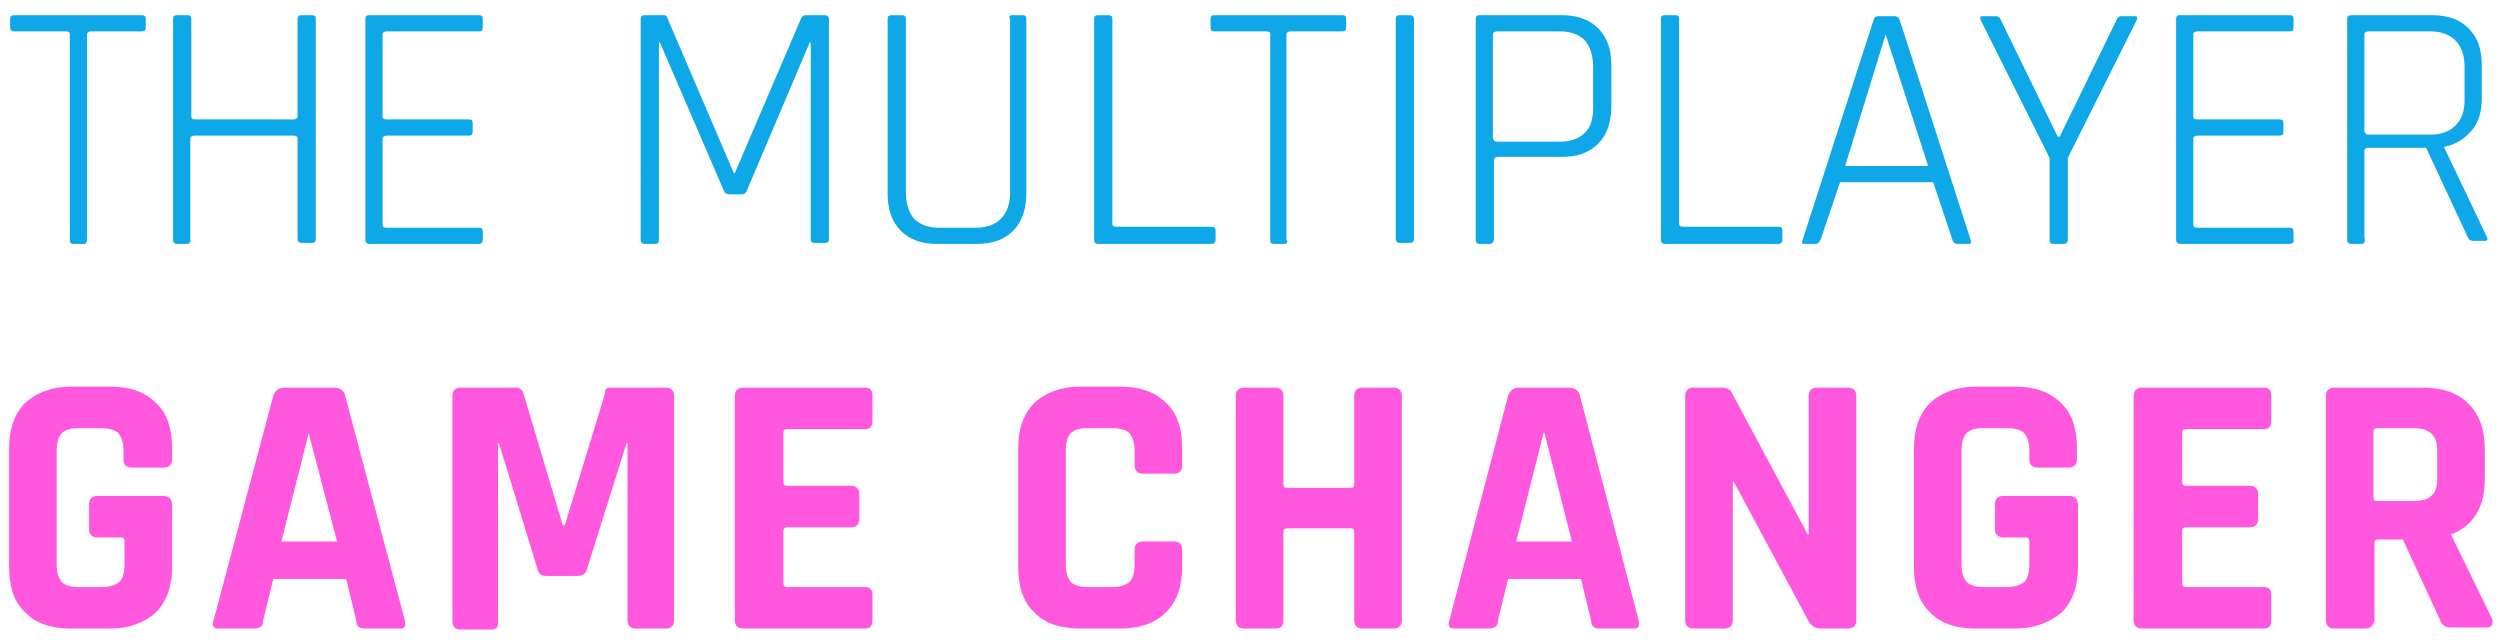 <svg version="1.1" id="Layer_4" xmlns="http://www.w3.org/2000/svg" xmlns:xlink="http://www.w3.org/1999/xlink" x="0px" y="0px" viewBox="0 0 247 63.2" style="enable-background:new 0 0 247 63.2;" xml:space="preserve">
<style type="text/css">
	.st0{fill:#0EA7E7;}
	.st1{fill:#FF57DD;}
</style>
<g>
	<path class="st0" d="M8.3,24.1h-1c-0.3,0-0.4-0.1-0.4-0.4V3.4c0-0.2-0.1-0.3-0.4-0.3H1.4C1.2,3.1,1,3,1,2.7V1.9
		c0-0.3,0.1-0.4,0.4-0.4H14c0.3,0,0.4,0.1,0.4,0.4v0.8c0,0.3-0.1,0.4-0.4,0.4H9c-0.2,0-0.4,0.1-0.4,0.3v20.3
		C8.6,23.9,8.5,24.1,8.3,24.1z"></path>
	<path class="st0" d="M18.5,24.1h-1c-0.2,0-0.4-0.1-0.4-0.4V1.9c0-0.3,0.1-0.4,0.4-0.4h1c0.3,0,0.4,0.1,0.4,0.4v9.6
		c0,0.2,0.1,0.3,0.4,0.3H29c0.2,0,0.4-0.1,0.4-0.3V1.9c0-0.3,0.1-0.4,0.4-0.4h1c0.3,0,0.4,0.1,0.4,0.4v21.7c0,0.3-0.1,0.4-0.4,0.4
		h-1c-0.2,0-0.4-0.1-0.4-0.4v-9.9c0-0.2-0.1-0.3-0.4-0.3h-9.8c-0.2,0-0.4,0.1-0.4,0.3v9.9C18.9,23.9,18.7,24.1,18.5,24.1z"></path>
	<path class="st0" d="M47.3,24.1H36.5c-0.2,0-0.4-0.1-0.4-0.4V1.9c0-0.3,0.1-0.4,0.4-0.4h10.8c0.3,0,0.4,0.1,0.4,0.4v0.8
		c0,0.3-0.1,0.4-0.4,0.4h-9.1c-0.2,0-0.4,0.1-0.4,0.3v8.1c0,0.2,0.1,0.3,0.4,0.3h8.1c0.3,0,0.4,0.1,0.4,0.4V13
		c0,0.3-0.1,0.4-0.4,0.4h-8.1c-0.2,0-0.4,0.1-0.4,0.3v8.5c0,0.2,0.1,0.3,0.4,0.3h9.1c0.3,0,0.4,0.1,0.4,0.4v0.8
		C47.7,23.9,47.6,24.1,47.3,24.1z"></path>
	<path class="st0" d="M79.6,1.5h1.9c0.2,0,0.4,0.1,0.4,0.4v21.7c0,0.3-0.1,0.4-0.4,0.4h-1c-0.3,0-0.4-0.1-0.4-0.4V4.2H80l-6.2,14.6
		c-0.1,0.3-0.3,0.4-0.5,0.4H72c-0.2,0-0.4-0.1-0.5-0.4L65.2,4.2h-0.1v19.5c0,0.3-0.1,0.4-0.4,0.4h-1c-0.2,0-0.4-0.1-0.4-0.4V1.9
		c0-0.3,0.1-0.4,0.4-0.4h1.9c0.2,0,0.3,0.1,0.3,0.2l6.6,15.4h0.1l6.6-15.4C79.3,1.6,79.4,1.5,79.6,1.5z"></path>
	<path class="st0" d="M100,1.5h1c0.3,0,0.4,0.1,0.4,0.4v17.2c0,1.5-0.4,2.8-1.3,3.7c-0.9,0.9-2.1,1.3-3.6,1.3h-3.9
		c-1.5,0-2.7-0.4-3.6-1.3s-1.3-2.1-1.3-3.7V1.9c0-0.3,0.1-0.4,0.4-0.4h1c0.3,0,0.4,0.1,0.4,0.4V19c0,1.1,0.3,2,0.8,2.6
		c0.6,0.6,1.4,0.9,2.5,0.9h3.6c1.1,0,1.9-0.3,2.5-0.9s0.9-1.5,0.9-2.6V1.9C99.6,1.6,99.8,1.5,100,1.5z"></path>
	<path class="st0" d="M119.7,24.1h-11.2c-0.2,0-0.4-0.1-0.4-0.4V1.9c0-0.3,0.1-0.4,0.4-0.4h1c0.3,0,0.4,0.1,0.4,0.4v20.2
		c0,0.2,0.1,0.3,0.4,0.3h9.4c0.3,0,0.4,0.1,0.4,0.4v0.9C120.1,23.9,120,24.1,119.7,24.1z"></path>
	<path class="st0" d="M126.9,24.1h-1c-0.3,0-0.4-0.1-0.4-0.4V3.4c0-0.2-0.1-0.3-0.4-0.3H120c-0.3,0-0.4-0.1-0.4-0.4V1.9
		c0-0.3,0.1-0.4,0.4-0.4h12.6c0.3,0,0.4,0.1,0.4,0.4v0.8c0,0.3-0.1,0.4-0.4,0.4h-5.1c-0.2,0-0.4,0.1-0.4,0.3v20.3
		C127.3,23.9,127.1,24.1,126.9,24.1z"></path>
	<path class="st0" d="M139.7,1.9v21.7c0,0.3-0.1,0.4-0.4,0.4h-1c-0.2,0-0.4-0.1-0.4-0.4V1.9c0-0.3,0.1-0.4,0.4-0.4h1
		C139.5,1.5,139.7,1.6,139.7,1.9z"></path>
	<path class="st0" d="M147.2,24.1h-1c-0.2,0-0.4-0.1-0.4-0.4V1.9c0-0.3,0.1-0.4,0.4-0.4h8.1c1.5,0,2.7,0.4,3.6,1.3
		c0.9,0.9,1.3,2.1,1.3,3.6v4.1c0,1.5-0.4,2.8-1.3,3.7c-0.9,0.9-2.1,1.3-3.6,1.3H148c-0.2,0-0.4,0.1-0.4,0.3v7.8
		C147.6,23.9,147.4,24.1,147.2,24.1z M147.9,14h6.2c1.1,0,1.9-0.3,2.5-0.9c0.6-0.6,0.8-1.4,0.8-2.5v-4c0-1.1-0.3-2-0.8-2.6
		c-0.6-0.6-1.4-0.9-2.5-0.9h-6.2c-0.2,0-0.4,0.1-0.4,0.3v10.3C147.6,13.9,147.7,14,147.9,14z"></path>
	<path class="st0" d="M175.7,24.1h-11.2c-0.2,0-0.4-0.1-0.4-0.4V1.9c0-0.3,0.1-0.4,0.4-0.4h1c0.3,0,0.4,0.1,0.4,0.4v20.2
		c0,0.2,0.1,0.3,0.4,0.3h9.4c0.3,0,0.4,0.1,0.4,0.4v0.9C176.1,23.9,176,24.1,175.7,24.1z"></path>
	<path class="st0" d="M179.4,24.1h-1.1c-0.3,0-0.3-0.1-0.2-0.4l7-21.7c0.1-0.3,0.2-0.4,0.5-0.4h1.6c0.2,0,0.4,0.1,0.5,0.4l7,21.7
		c0.1,0.3,0,0.4-0.2,0.4h-1.1c-0.2,0-0.4-0.1-0.5-0.4L191,18h-9.2l-1.9,5.6C179.8,23.9,179.6,24.1,179.4,24.1z M186.3,3.4l-4,13h8.2
		L186.3,3.4C186.4,3.4,186.3,3.4,186.3,3.4z"></path>
	<path class="st0" d="M203.9,24.1h-1c-0.3,0-0.4-0.1-0.4-0.4v-8.1L195.7,2c-0.1-0.3-0.1-0.4,0.2-0.4h1.3c0.2,0,0.4,0.1,0.5,0.4
		l5.6,11.5h0.2L209.1,2c0.1-0.3,0.3-0.4,0.5-0.4h1.3c0.3,0,0.3,0.1,0.2,0.4l-6.8,13.6v8.1C204.3,23.9,204.2,24.1,203.9,24.1z"></path>
	<path class="st0" d="M226.2,24.1h-10.8c-0.2,0-0.4-0.1-0.4-0.4V1.9c0-0.3,0.1-0.4,0.4-0.4h10.8c0.3,0,0.4,0.1,0.4,0.4v0.8
		c0,0.3-0.1,0.4-0.4,0.4h-9.1c-0.2,0-0.4,0.1-0.4,0.3v8.1c0,0.2,0.1,0.3,0.4,0.3h8.1c0.3,0,0.4,0.1,0.4,0.4V13
		c0,0.3-0.1,0.4-0.4,0.4h-8.1c-0.2,0-0.4,0.1-0.4,0.3v8.5c0,0.2,0.1,0.3,0.4,0.3h9.1c0.3,0,0.4,0.1,0.4,0.4v0.8
		C226.7,23.9,226.5,24.1,226.2,24.1z"></path>
	<path class="st0" d="M233.3,24.1h-1c-0.2,0-0.4-0.1-0.4-0.4V1.9c0-0.3,0.1-0.4,0.4-0.4h8c1.5,0,2.7,0.4,3.6,1.3
		c0.9,0.9,1.3,2.1,1.3,3.6v3.3c0,1.3-0.3,2.4-1,3.2c-0.7,0.8-1.6,1.4-2.7,1.6v0.1l4.2,8.8c0.1,0.3,0.1,0.4-0.2,0.4h-1.1
		c-0.3,0-0.5-0.1-0.6-0.4l-4.1-8.8H234c-0.2,0-0.4,0.1-0.4,0.3v8.5C233.7,23.9,233.6,24.1,233.3,24.1z M234,13.3h6.1
		c1.1,0,1.9-0.3,2.5-0.9c0.6-0.6,0.9-1.4,0.9-2.5V6.6c0-1.1-0.3-2-0.9-2.6c-0.6-0.6-1.4-0.9-2.5-0.9H234c-0.2,0-0.4,0.1-0.4,0.3V13
		C233.7,13.2,233.8,13.3,234,13.3z"></path>
	<path class="st1" d="M10.9,62.1H7c-1.9,0-3.5-0.5-4.5-1.6c-1.1-1-1.6-2.5-1.6-4.5V44.3c0-1.9,0.5-3.4,1.6-4.5
		c1.1-1,2.6-1.6,4.5-1.6h3.9c1.9,0,3.4,0.5,4.5,1.6c1.1,1,1.6,2.5,1.6,4.5v1.1c0,0.5-0.3,0.8-0.8,0.8H13c-0.5,0-0.8-0.3-0.8-0.8
		v-0.9c0-0.8-0.2-1.3-0.5-1.7c-0.3-0.3-0.9-0.5-1.7-0.5H7.7c-0.8,0-1.3,0.2-1.6,0.5c-0.3,0.3-0.5,0.9-0.5,1.7v11.3
		c0,0.8,0.2,1.3,0.5,1.7C6.4,57.8,6.9,58,7.7,58h2.4c0.8,0,1.3-0.2,1.7-0.5c0.3-0.3,0.5-0.9,0.5-1.7v-2.3c0-0.3-0.1-0.4-0.4-0.4H9.6
		c-0.5,0-0.8-0.3-0.8-0.8v-2.5c0-0.5,0.3-0.8,0.8-0.8h6.5c0.6,0,0.9,0.3,0.9,0.9V56c0,1.9-0.5,3.4-1.6,4.5
		C14.3,61.5,12.8,62.1,10.9,62.1z"></path>
	<path class="st1" d="M25.1,62.1h-3.6c-0.4,0-0.6-0.3-0.4-0.8L27,39.1c0.2-0.5,0.5-0.8,1.1-0.8H33c0.6,0,1,0.3,1.1,0.8L40,61.3
		c0.1,0.5,0,0.8-0.4,0.8H36c-0.3,0-0.5-0.1-0.6-0.2c-0.1-0.1-0.2-0.3-0.2-0.6l-1-4.1H27l-1,4.1c0,0.3-0.1,0.5-0.2,0.6
		S25.4,62.1,25.1,62.1z M30.5,42.8l-2.7,10.7h5.5L30.5,42.8L30.5,42.8z"></path>
	<path class="st1" d="M60.3,38.3h5.5c0.5,0,0.8,0.3,0.8,0.8v22.2c0,0.5-0.3,0.8-0.8,0.8h-3c-0.5,0-0.8-0.3-0.8-0.8V43.8h-0.1
		L58,56.2c-0.1,0.5-0.5,0.7-0.9,0.7H54c-0.5,0-0.8-0.2-0.9-0.7l-3.8-12.4h-0.1v17.6c0,0.3,0,0.5-0.1,0.6s-0.3,0.2-0.6,0.2h-3
		c-0.5,0-0.8-0.3-0.8-0.8V39.1c0-0.5,0.3-0.8,0.8-0.8H51c0.3,0,0.6,0.2,0.7,0.5l3.9,13.1h0.2l4-13.1C59.7,38.5,59.9,38.3,60.3,38.3z"></path>
	<path class="st1" d="M85.5,62.1H73.4c-0.5,0-0.8-0.3-0.8-0.8V39.1c0-0.5,0.3-0.8,0.8-0.8h12.1c0.5,0,0.7,0.3,0.7,0.8v2.5
		c0,0.5-0.2,0.8-0.7,0.8h-7.7c-0.3,0-0.4,0.1-0.4,0.4v4.8c0,0.3,0.1,0.4,0.4,0.4h6.3c0.5,0,0.8,0.3,0.8,0.8v2.5
		c0,0.5-0.3,0.8-0.8,0.8h-6.3c-0.3,0-0.4,0.1-0.4,0.4v5.1c0,0.3,0.1,0.4,0.4,0.4h7.7c0.5,0,0.7,0.3,0.7,0.8v2.5
		C86.2,61.8,86,62.1,85.5,62.1z"></path>
	<path class="st1" d="M110.7,62.1h-4c-1.9,0-3.5-0.5-4.5-1.6c-1.1-1-1.6-2.5-1.6-4.5V44.3c0-1.9,0.5-3.4,1.6-4.5
		c1.1-1,2.6-1.6,4.5-1.6h4c1.9,0,3.4,0.5,4.5,1.6c1.1,1,1.6,2.5,1.6,4.5V46c0,0.5-0.3,0.8-0.8,0.8h-3.1c-0.5,0-0.8-0.3-0.8-0.8v-1.5
		c0-0.8-0.2-1.3-0.5-1.7c-0.3-0.3-0.9-0.5-1.7-0.5h-2.5c-0.8,0-1.3,0.2-1.6,0.5c-0.3,0.3-0.5,0.9-0.5,1.7v11.3
		c0,0.8,0.2,1.3,0.5,1.7c0.3,0.3,0.9,0.5,1.6,0.5h2.5c0.8,0,1.3-0.2,1.7-0.5c0.3-0.3,0.5-0.9,0.5-1.7v-1.5c0-0.5,0.3-0.8,0.8-0.8
		h3.1c0.5,0,0.8,0.3,0.8,0.8V56c0,1.9-0.5,3.4-1.6,4.5C114.2,61.5,112.7,62.1,110.7,62.1z"></path>
	<path class="st1" d="M126,62.1h-3.1c-0.5,0-0.8-0.3-0.8-0.8V39.1c0-0.5,0.3-0.8,0.8-0.8h3.1c0.5,0,0.8,0.3,0.8,0.8v8.7
		c0,0.3,0.1,0.4,0.4,0.4h6.2c0.3,0,0.4-0.1,0.4-0.4v-8.7c0-0.5,0.3-0.8,0.8-0.8h3.1c0.5,0,0.8,0.3,0.8,0.8v22.2
		c0,0.5-0.3,0.8-0.8,0.8h-3.1c-0.5,0-0.8-0.3-0.8-0.8v-8.7c0-0.3-0.1-0.4-0.4-0.4h-6.2c-0.3,0-0.4,0.1-0.4,0.4v8.7
		C126.8,61.8,126.6,62.1,126,62.1z"></path>
	<path class="st1" d="M147.2,62.1h-3.6c-0.4,0-0.6-0.3-0.4-0.8l5.8-22.2c0.2-0.5,0.5-0.8,1.1-0.8h4.9c0.6,0,1,0.3,1.1,0.8l5.8,22.2
		c0.1,0.5,0,0.8-0.4,0.8H158c-0.3,0-0.5-0.1-0.6-0.2c-0.1-0.1-0.2-0.3-0.2-0.6l-1-4.1H149l-1,4.1c0,0.3-0.1,0.5-0.2,0.6
		C147.6,62,147.4,62.1,147.2,62.1z M152.5,42.8l-2.7,10.7h5.5l-2.7-10.7H152.5z"></path>
	<path class="st1" d="M170.4,62.1h-3.1c-0.5,0-0.8-0.3-0.8-0.8V39.1c0-0.5,0.3-0.8,0.8-0.8h2.8c0.5,0,0.9,0.2,1,0.5l7.5,14h0.1V39.1
		c0-0.5,0.3-0.8,0.8-0.8h3.1c0.5,0,0.8,0.3,0.8,0.8v22.2c0,0.5-0.3,0.8-0.8,0.8h-2.7c-0.5,0-0.9-0.2-1.2-0.7l-7.4-13.8h-0.1v13.7
		C171.2,61.8,170.9,62.1,170.4,62.1z"></path>
	<path class="st1" d="M199.1,62.1h-3.9c-1.9,0-3.5-0.5-4.5-1.6c-1.1-1-1.6-2.5-1.6-4.5V44.3c0-1.9,0.5-3.4,1.6-4.5
		c1.1-1,2.6-1.6,4.5-1.6h3.9c1.9,0,3.4,0.5,4.5,1.6c1.1,1,1.6,2.5,1.6,4.5v1.1c0,0.5-0.3,0.8-0.8,0.8h-3.1c-0.5,0-0.8-0.3-0.8-0.8
		v-0.9c0-0.8-0.2-1.3-0.5-1.7c-0.3-0.3-0.9-0.5-1.7-0.5h-2.4c-0.8,0-1.3,0.2-1.6,0.5s-0.5,0.9-0.5,1.7v11.3c0,0.8,0.2,1.3,0.5,1.7
		c0.3,0.3,0.9,0.5,1.6,0.5h2.4c0.8,0,1.3-0.2,1.7-0.5c0.3-0.3,0.5-0.9,0.5-1.7v-2.3c0-0.3-0.1-0.4-0.4-0.4h-2.2
		c-0.5,0-0.8-0.3-0.8-0.8v-2.5c0-0.5,0.3-0.8,0.8-0.8h6.5c0.6,0,0.9,0.3,0.9,0.9V56c0,1.9-0.5,3.4-1.6,4.5
		C202.5,61.5,201,62.1,199.1,62.1z"></path>
	<path class="st1" d="M223.7,62.1h-12.1c-0.5,0-0.8-0.3-0.8-0.8V39.1c0-0.5,0.3-0.8,0.8-0.8h12.1c0.5,0,0.7,0.3,0.7,0.8v2.5
		c0,0.5-0.2,0.8-0.7,0.8H216c-0.3,0-0.4,0.1-0.4,0.4v4.8c0,0.3,0.1,0.4,0.4,0.4h6.3c0.5,0,0.8,0.3,0.8,0.8v2.5
		c0,0.5-0.3,0.8-0.8,0.8H216c-0.3,0-0.4,0.1-0.4,0.4v5.1c0,0.3,0.1,0.4,0.4,0.4h7.7c0.5,0,0.7,0.3,0.7,0.8v2.5
		C224.4,61.8,224.2,62.1,223.7,62.1z"></path>
	<path class="st1" d="M233.7,62.1h-3.1c-0.5,0-0.8-0.3-0.8-0.8V39.1c0-0.5,0.3-0.8,0.8-0.8h8.8c1.9,0,3.4,0.5,4.5,1.6
		s1.6,2.6,1.6,4.5v2.9c0,2.8-1.1,4.6-3.3,5.5v0.1l4,8.2c0.2,0.6,0,0.9-0.6,0.9h-3c-0.4,0-0.8,0-1-0.1s-0.4-0.3-0.5-0.6l-3.7-8H235
		c-0.3,0-0.4,0.1-0.4,0.4v7.6C234.5,61.8,234.2,62.1,233.7,62.1z M234.9,49.5h3.6c0.8,0,1.4-0.2,1.7-0.5c0.4-0.3,0.6-0.9,0.6-1.6
		v-2.9c0-0.8-0.2-1.3-0.6-1.7c-0.4-0.3-0.9-0.5-1.7-0.5h-3.6c-0.3,0-0.4,0.1-0.4,0.4v6.4C234.5,49.4,234.6,49.5,234.9,49.5z"></path>
</g>
</svg>
